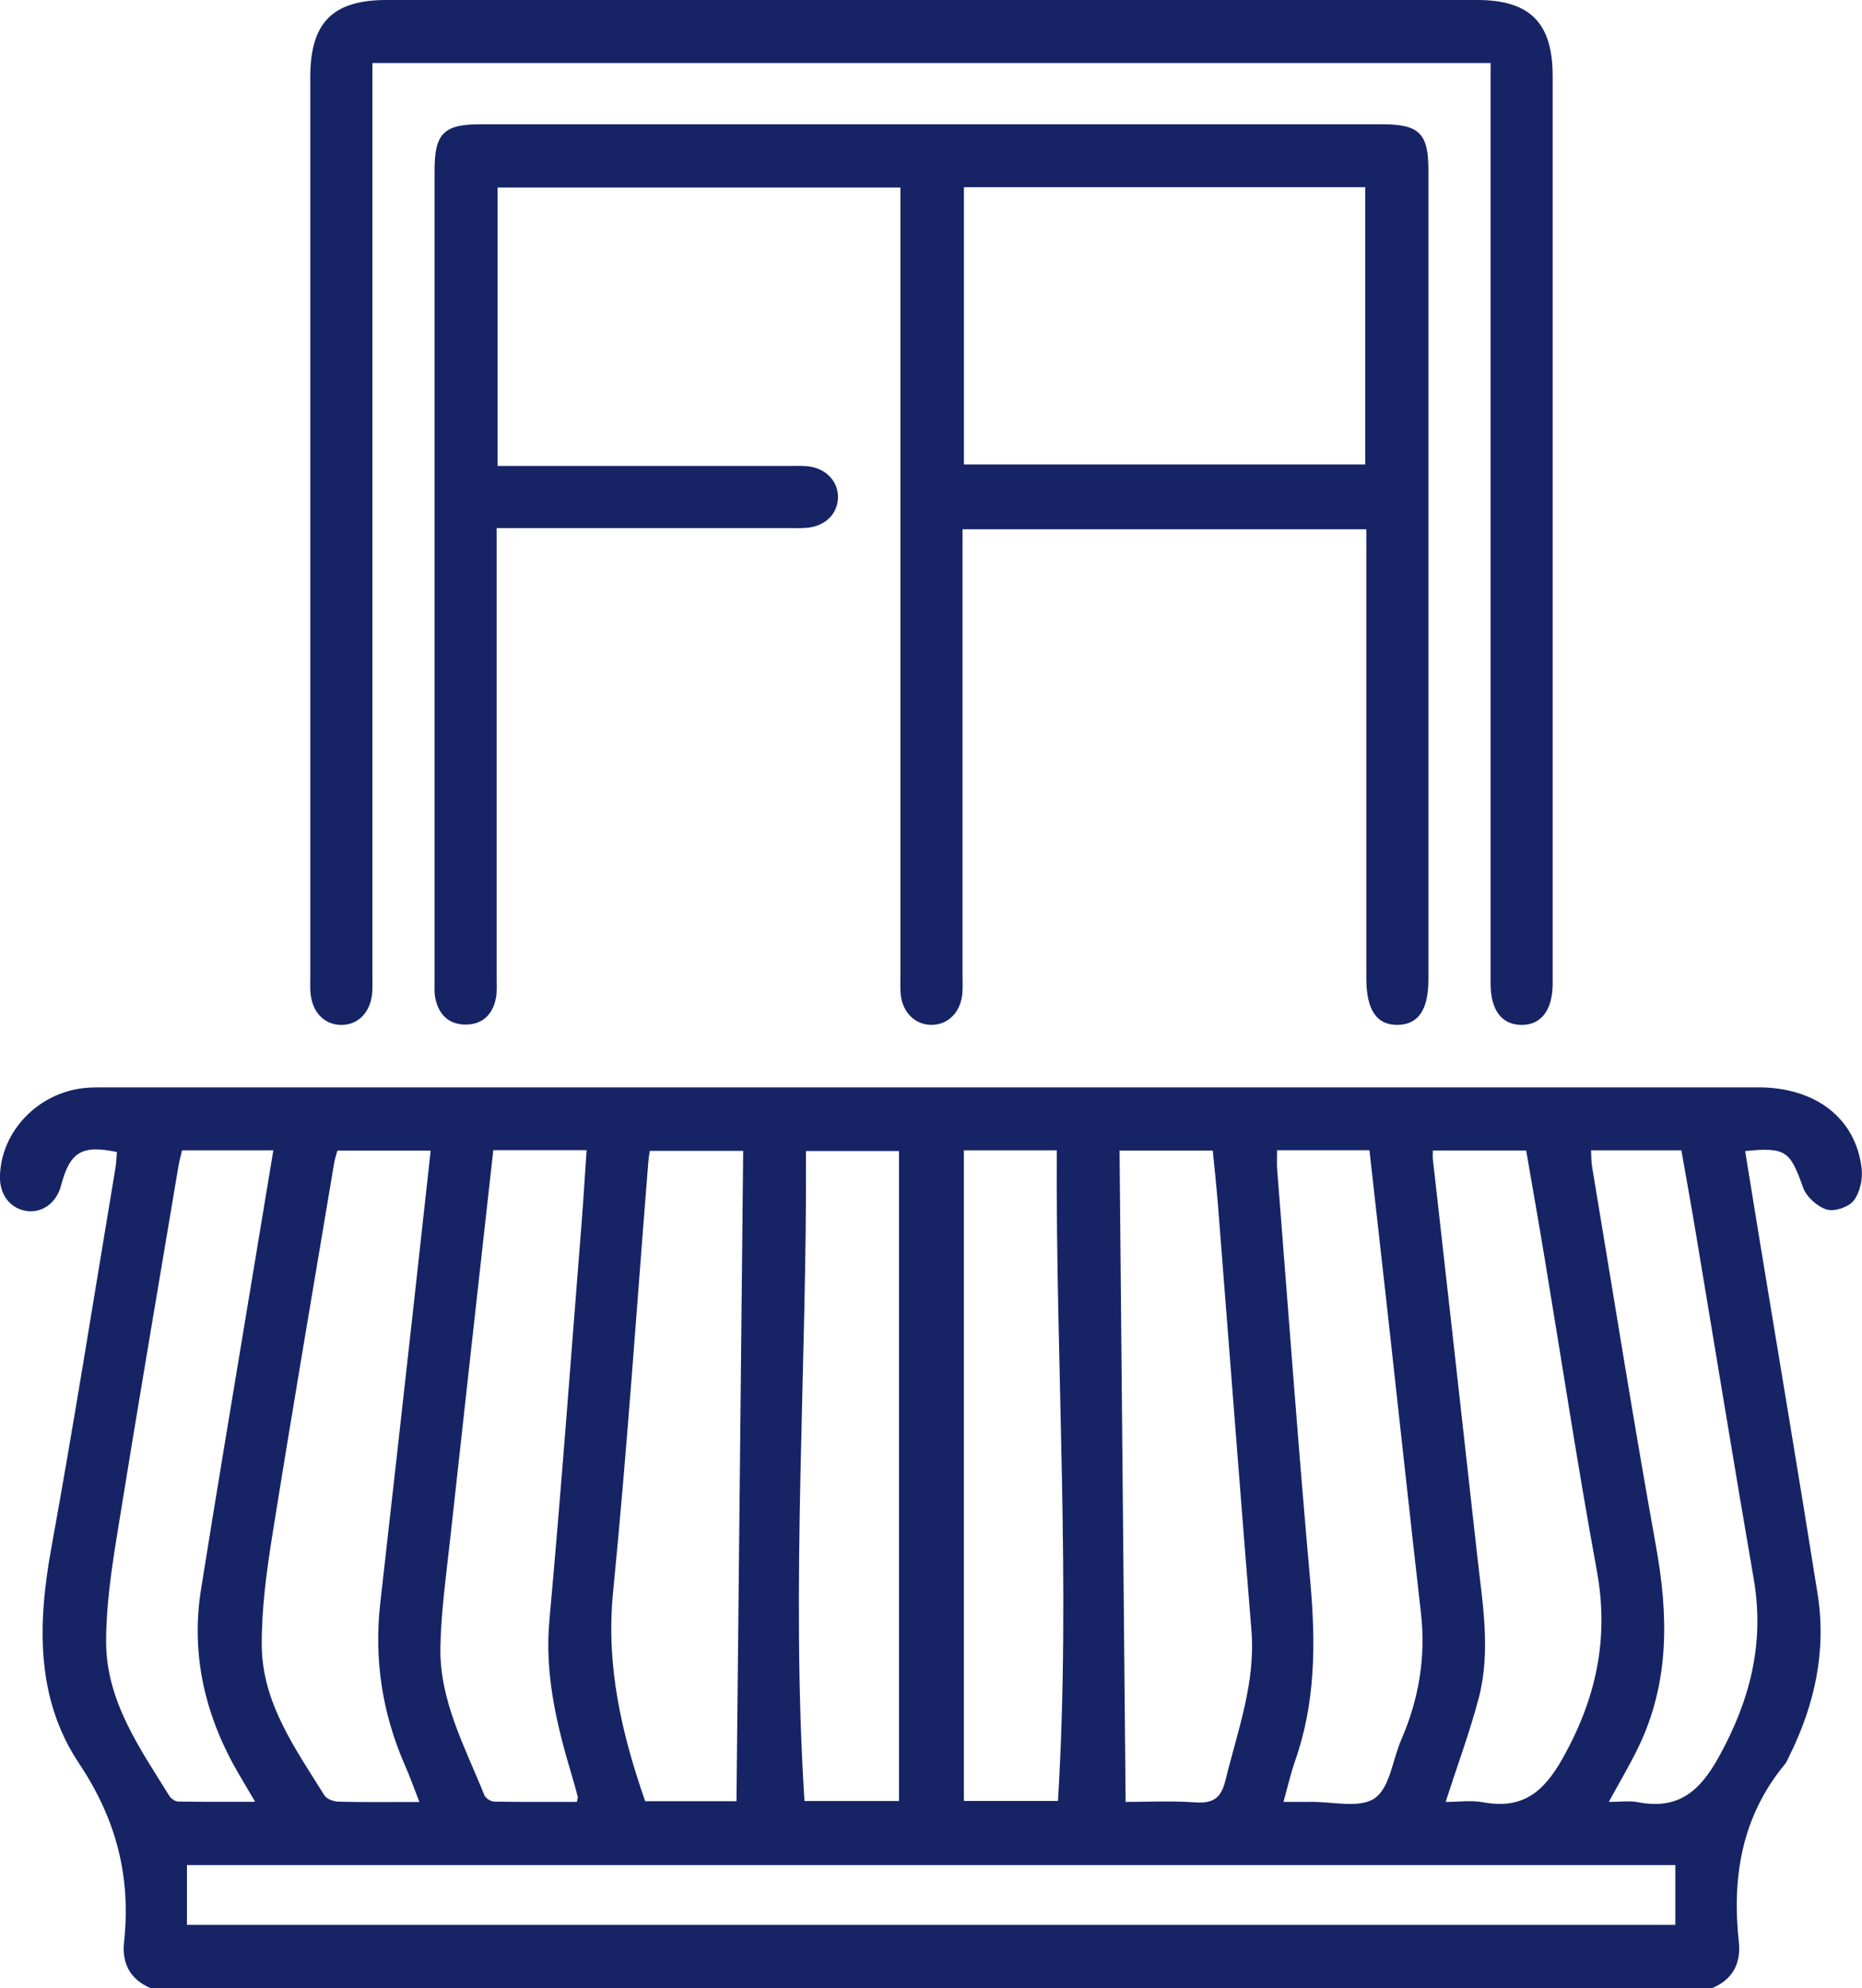 <?xml version="1.0" encoding="UTF-8"?>
<svg id="Calque_2" data-name="Calque 2" xmlns="http://www.w3.org/2000/svg" viewBox="0 0 383.06 408.87">
  <defs>
    <style>
      .cls-1 {
        fill: #162466;
      }
    </style>
  </defs>
  <g id="Calque_1-2" data-name="Calque 1">
    <g>
      <path class="cls-1" d="m31.09,408.87c-4.27-1.76-6.05-5.06-5.57-9.52,1.45-13.4-1.57-25.21-9.25-36.71-8.94-13.38-8.54-28.79-5.71-44.34,4.73-26.02,8.85-52.16,13.21-78.25.17-1.04.19-2.11.27-3.16-7.25-1.5-9.66-.02-11.5,6.96-.91,3.47-3.83,5.62-7.01,5.18-3.42-.48-5.63-3.34-5.54-7.16.22-9.27,7.9-17.24,17.53-18.15,1.32-.12,2.66-.12,3.99-.12,113.41,0,226.82,0,340.22,0,11.79,0,20.07,6.36,21.26,16.69.25,2.16-.35,4.94-1.64,6.6-1.03,1.34-3.97,2.32-5.56,1.83-1.95-.61-4.18-2.62-4.86-4.54-2.67-7.52-3.53-8.31-11.91-7.48,1.04,6.37,2.06,12.73,3.1,19.07,3.95,24,8,47.99,11.81,72.01,1.85,11.67-.59,22.74-5.79,33.25-.29.6-.53,1.25-.94,1.75-8.86,10.71-10.93,23.16-9.48,36.56.48,4.46-1.3,7.76-5.57,9.52H31.09Zm7.37-13.05h306.2v-12.3H38.46v12.3Zm193.12-25.28c4.26,0,9.3-.26,14.3.09,3.68.25,5.32-.82,6.23-4.55,2.49-10.16,6.22-20.03,5.34-30.81-2.37-29.14-4.58-58.28-6.88-87.42-.3-3.78-.71-7.55-1.07-11.25h-19.18c.42,44.65.83,89.09,1.25,133.96Zm-80.07-.15c.46-44.84.92-89.29,1.38-133.73h-19.22c-.12.91-.24,1.56-.29,2.2-2.37,29.54-4.35,59.11-7.26,88.6-1.49,15.05,1.75,28.97,6.61,42.93h18.78Zm-65.23.15c-1.12-2.85-1.95-5.21-2.96-7.5-4.7-10.71-6.4-21.86-5.08-33.49,2.3-20.21,4.54-40.43,6.8-60.65,1.19-10.69,2.36-21.37,3.56-32.29h-19.19c-.26.97-.53,1.72-.66,2.5-4.26,25.43-8.61,50.84-12.68,76.3-1.21,7.58-2.27,15.29-2.22,22.94.08,11.83,6.92,21.26,12.89,30.84.48.77,1.93,1.28,2.94,1.3,5.32.13,10.64.06,16.59.06Zm211.13,0c2.66,0,5.25-.38,7.69.07,8.07,1.47,12.41-1.97,16.39-9.06,6.91-12.3,9.57-24.68,7.01-38.62-3.94-21.43-7.2-42.99-10.78-64.49-1.21-7.31-2.5-14.6-3.75-21.86h-19.2c0,.71-.05,1.23,0,1.73,3.05,27.22,6.13,54.44,9.14,81.66,1.08,9.76,2.85,19.6.27,29.33-1.86,7.02-4.4,13.86-6.78,21.23Zm-34.68-134c0,1.51-.08,2.69.01,3.86,2.24,28.37,4.31,56.76,6.84,85.1,1.11,12.47,1.05,24.67-3.15,36.62-.91,2.6-1.52,5.31-2.39,8.41,2.14,0,3.84.03,5.54,0,4.51-.08,10.11,1.4,13.22-.74,3.12-2.14,3.69-7.92,5.48-12.06,3.62-8.35,5.08-16.98,4.04-26.07-2.35-20.61-4.57-41.23-6.86-61.84-1.23-11.06-2.48-22.12-3.73-33.29h-19.01Zm-161.25-.02c-2.99,26.92-5.97,53.47-8.88,80.04-.81,7.4-1.87,14.81-2,22.23-.19,10.95,5.09,20.49,9.03,30.33.26.64,1.31,1.34,2.01,1.35,5.7.11,11.4.06,17.05.06.09-.57.22-.85.16-1.09-.4-1.54-.83-3.07-1.29-4.6-3.09-10.35-5.54-20.67-4.53-31.73,2.47-27.15,4.45-54.34,6.61-81.52.39-4.97.69-9.94,1.04-15.07h-19.2Zm83.47,133.83v-133.66h-19.14c.22,44.7-3.17,89.08-.31,133.66h19.45Zm13.34-133.8v133.79h19.36c2.71-44.67-.47-89.14-.25-133.79h-19.12Zm-160.84.02c-.25,1.07-.54,2.08-.72,3.12-4.22,25.15-8.52,50.29-12.57,75.46-1.2,7.45-2.35,15.02-2.33,22.53.03,12.11,6.91,21.79,13,31.61.35.57,1.2,1.16,1.83,1.17,5.08.09,10.16.05,15.83.05-1.37-2.32-2.31-3.9-3.24-5.49-6.97-11.85-10.07-24.54-7.89-38.23,3.26-20.46,6.7-40.89,10.08-61.34,1.58-9.55,3.17-19.1,4.79-28.9h-18.79Zm293.51,133.97c2.33,0,4.21-.29,5.97.05,8.23,1.58,12.67-2.08,16.65-9.26,6.46-11.66,9.48-23.45,7.2-36.67-4.09-23.69-7.94-47.42-11.91-71.13-.95-5.7-1.99-11.39-2.97-16.98h-18.58c.07,1.22.03,2.27.2,3.29,4.35,26.07,8.48,52.18,13.17,78.19,2.57,14.22,2.78,28.01-3.65,41.29-1.77,3.66-3.86,7.16-6.07,11.21Z"/>
      <path class="cls-1" d="m102.17,108.6v4.72c0,29.28,0,58.55,0,87.83,0,1.33.1,2.69-.13,3.98-.62,3.44-2.74,5.57-6.26,5.56-3.51,0-5.62-2.14-6.25-5.58-.21-1.16-.13-2.39-.13-3.58,0-55.49,0-110.98,0-166.47,0-7.59,1.88-9.5,9.35-9.5,61.89,0,123.78,0,185.67,0,7.55,0,9.44,1.89,9.44,9.41,0,55.49,0,110.98,0,166.47,0,6.18-2.08,9.24-6.29,9.31-4.34.08-6.48-3.06-6.48-9.52,0-13.97,0-27.94,0-41.92v-50.47h-83.07v4.4c0,29.14,0,58.29,0,87.43,0,1.2.06,2.4-.04,3.59-.31,3.83-2.88,6.45-6.29,6.49-3.39.04-6.07-2.58-6.4-6.36-.12-1.32-.05-2.66-.05-3.99,0-52.3,0-104.59,0-156.89,0-1.57,0-3.14,0-4.95h-82.88v57.26c1.4,0,2.81,0,4.21,0,18.63,0,37.26,0,55.9,0,1.2,0,2.4-.06,3.59.05,3.77.35,6.39,3.04,6.33,6.43-.06,3.41-2.67,5.96-6.52,6.25-1.32.1-2.66.04-3.99.04-19.69,0-39.39,0-59.71,0Zm96.13-70.1v57.01h82.57v-57.01h-82.57Z"/>
      <path class="cls-1" d="m306.65,12.96H76.61v4.63c0,60.95,0,121.9,0,182.85,0,1.2.05,2.4-.03,3.59-.27,4.07-2.9,6.79-6.45,6.73-3.55-.06-6.04-2.78-6.28-6.91-.05-.93-.02-1.86-.02-2.79,0-61.75,0-123.5,0-185.24C63.84,4.64,68.44,0,79.52,0c74.8,0,149.6,0,224.4,0,10.82,0,15.5,4.71,15.5,15.59,0,61.88,0,123.76,0,185.64,0,.4,0,.8,0,1.2-.06,5.36-2.42,8.39-6.48,8.33-4.03-.07-6.29-3.07-6.29-8.51,0-61.35,0-122.7,0-184.05,0-1.59,0-3.19,0-5.24Z"/>
    </g>
  </g>
</svg>